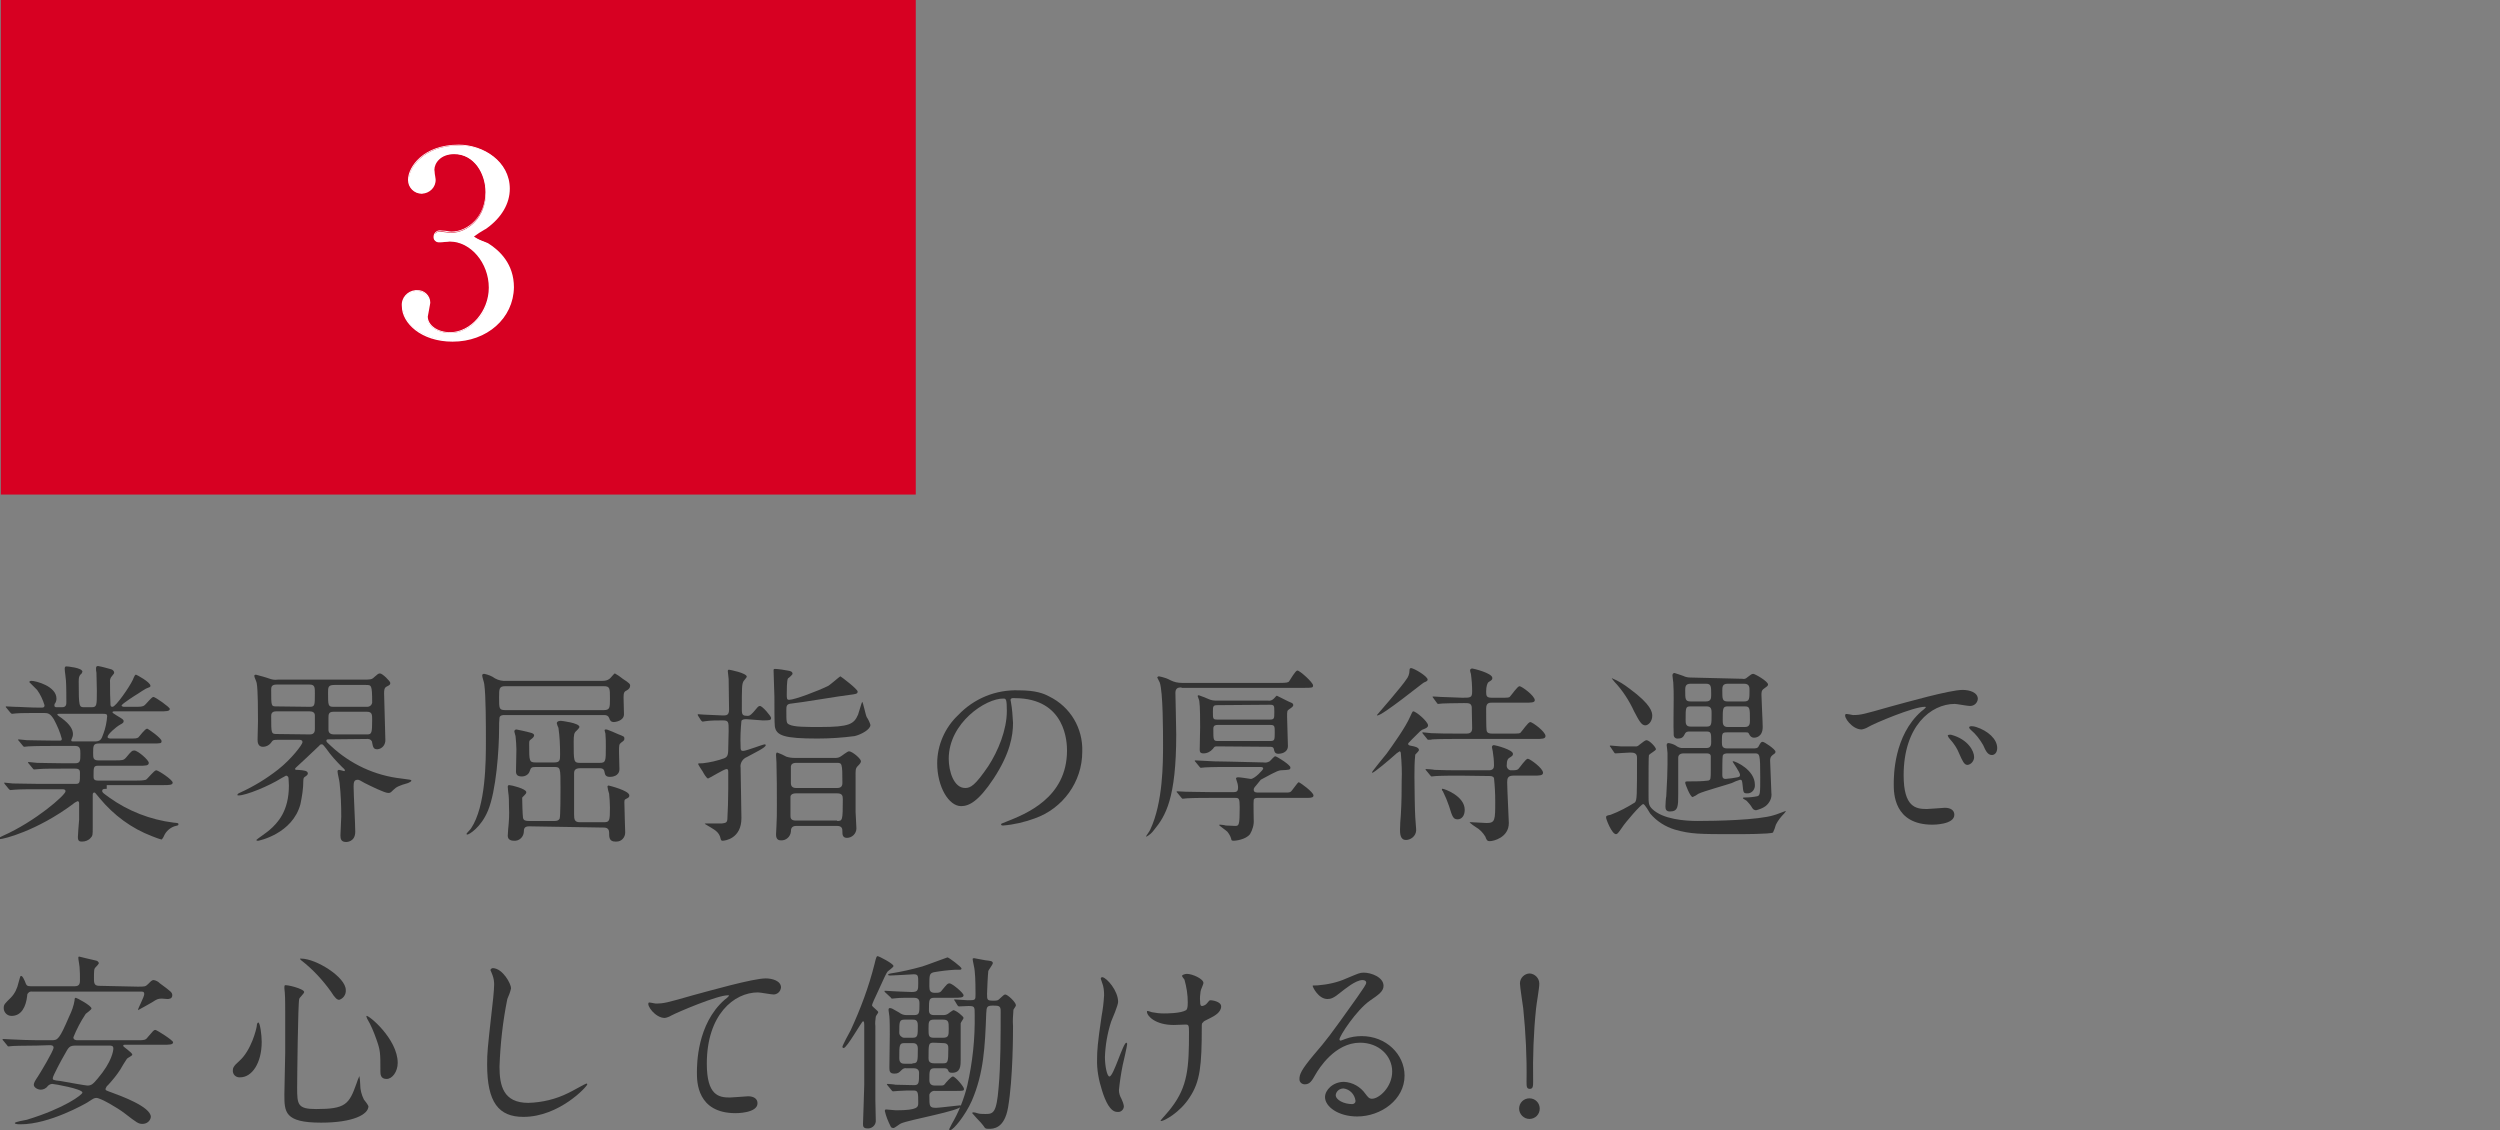 <?xml version="1.0" encoding="utf-8"?>
<!-- Generator: Adobe Illustrator 21.1.0, SVG Export Plug-In . SVG Version: 6.00 Build 0)  -->
<svg version="1.1" id="レイヤー_1" xmlns="http://www.w3.org/2000/svg" xmlns:xlink="http://www.w3.org/1999/xlink" x="0px"
	 y="0px" viewBox="0 0 606.6 274.3" width="606.6" height="274.3" preserveAspectRatio="none" style="enable-background:new 0 0 606.6 274.3;" xml:space="preserve">
<rect x="0" y="0" width="606.6" height="274.3" fill="#808080" stroke="none"/>
<style type="text/css">
	.st0{fill:#333333;}
	.st1{fill:#D70022;}
	.st2{fill:#FFFFFF;}
</style>
<title>アセット 5</title>
<g id="レイヤー_2">
	<g id="teisei">
		<path class="st0" d="M25.9,191.4c-0.6,0-1.1,0-1.1,0.5c0,0.4,0.2,0.5,1.7,1.6c4.6,3.3,10,5.4,15.6,6.1c1.1,0.1,1.2,0.1,1.2,0.4
			s-0.2,0.3-1,0.5c-1.1,0.4-2,1.2-2.5,2.3c-0.1,0.3-0.5,0.9-0.6,0.9c-0.8-0.2-1.5-0.5-2.3-0.8c-5-1.9-9.3-5.1-12.7-9.2
			c-1.1-1.3-1.1-1.4-1.3-1.4c-0.4,0-0.4,0.4-0.4,0.6c0,0.2,0,1.6,0,1.8c0,0.9,0,5.1,0,6.1c0,1.7,0,2-0.5,2.5
			c-0.5,0.6-1.3,0.9-2.1,0.9c-0.6,0-1-0.1-1-1.1c0-0.1,0.2-3.5,0.3-4.2c0-1.2,0-2.7,0-3.9c0-0.2,0-0.6-0.4-0.6
			c-0.4,0.2-0.8,0.4-1.1,0.7c-8.9,6.6-16.9,8.5-17.7,8.5c-0.1,0-0.3,0-0.3-0.2c0-0.1,0.9-0.6,1-0.6c7.9-3.5,15.2-9.9,15.2-10.8
			c0-0.5-0.5-0.5-0.8-0.5H9.3c-1.5,0-4.4,0-5.6,0.1c-0.1,0-1.1,0.1-1.2,0.1c-0.1,0-0.2-0.1-0.4-0.3l-0.9-1.1C1,190,1,190,1,190
			c0-0.1,0.1-0.1,0.1-0.1c0.3,0,1.7,0.2,2,0.2c1.3,0,4.4,0.1,6.3,0.1h9c1,0,1-0.4,1-2.6c0-0.5,0-1.1-1.1-1.1H15
			c-1.7,0-4.5,0-5.5,0.1c-0.1,0-1.1,0.1-1.2,0.1c-0.2,0-0.2-0.1-0.4-0.3l-0.9-1.1c-0.2-0.2-0.2-0.2-0.2-0.3c0-0.1,0.1-0.1,0.2-0.1
			c0.3,0,1.7,0.2,2,0.2c1.3,0,4.2,0.1,6.3,0.1h2.9c1.3,0,1.3-0.6,1.3-2.3c0-1,0-1.9-1.2-1.9h-5.6c-1.1,0-4.2,0-5.8,0.1
			c-0.1,0-0.8,0.1-1,0.1s-0.2-0.1-0.4-0.3l-0.9-1.1c-0.2-0.2-0.2-0.2-0.2-0.3c0-0.1,0.1-0.1,0.1-0.1c0.3,0,1.7,0.2,2,0.2
			c1.3,0,3.7,0.1,6.3,0.1h1.7c0.2,0,0.5,0,0.5-0.4c-0.4-1.6-1.1-3.2-1.9-4.7c-0.9-1.5-1.5-1.6-2.4-1.6H9.7c-1.8,0-4.9,0-5.8,0.1
			c-0.2,0-0.8,0.1-1,0.1c-0.1,0-0.2-0.1-0.4-0.3l-0.9-1.1c-0.2-0.2-0.2-0.2-0.2-0.3s0.1-0.1,0.1-0.1c0.3,0,1.7,0.1,2,0.1
			c1.3,0,3.7,0.2,6.3,0.2c0.7,0,1,0,1-0.6c-0.4-1.3-1-2.6-1.8-3.7c-0.3-0.3-1.9-1.9-1.9-1.9c0-0.1,0.2-0.3,0.5-0.3
			c1.1,0,6.1,1.3,6.1,4.3c0,0.4-0.1,0.8-0.3,1.1c-0.2,0.2-0.2,0.4-0.2,0.6c0,0.4,0.4,0.4,0.5,0.4h1.4c1,0,1-0.8,1-1.2
			c0-0.8,0-4.1-0.1-5.3c0-0.4-0.3-2.3-0.3-2.8c0-0.6,0.2-0.6,0.5-0.6c0.1,0,3.8,0.3,3.8,1.3c-0.1,0.3-0.2,0.5-0.5,0.7
			c-0.3,0.4-0.4,0.7-0.4,1.7c0,6.2,0.1,6.2,1.4,6.2h1.7c1.3,0,1.3-0.4,1.3-4c0-1.2-0.1-3.5-0.1-4.4c-0.1-0.3-0.1-0.7-0.1-1
			c0-0.4,0.1-0.6,0.5-0.6c1.1,0.2,2.1,0.5,3.2,0.8c0.3,0.1,0.7,0.4,0.7,0.8c0,0.2-0.1,0.3-0.5,0.8c-0.4,0.4-0.6,1-0.5,1.6
			c0,2.6,0,2.9,0.1,5.2c0,0.3,0,0.7,0.5,0.7c0.8,0,4.1-4.8,4.9-6.5c0.5-1.2,0.6-1.3,0.8-1.3c0.1,0,3.5,1.8,3.5,2.7
			c0,0.3-0.1,0.3-1.1,0.7c-0.7,0.4-1.3,0.8-1.9,1.2c-0.5,0.3-4,2.5-4,2.9c0,0.2,0.4,0.3,0.6,0.3h2.3c1.7,0,2.2,0,2.7-0.4
			c0.3-0.2,1.7-2,2.1-2c0.5,0,4,2.5,4,2.9c0,0.6-0.9,0.6-2.5,0.6H27.8c-0.2,0-0.5,0-0.5,0.2c0,0.2,0.1,0.2,1,0.8
			c1.5,0.9,1.7,1,1.7,1.4c0,0.3-0.2,0.5-0.8,0.8c-1.1,0.6-3.1,2.4-3.1,3c0,0.4,0.6,0.4,0.9,0.4h4.1c1.9,0,2.1,0,2.5-0.3
			c0.3-0.3,1.6-2.1,2.1-2.1c0.2,0,3.5,2.3,3.5,3c0,0.6-0.2,0.6-2.3,0.6H24c-1.4,0-1.4,0.6-1.4,2.3c0,1.2,0,1.8,1.3,1.8h3.8
			c2,0,2.3,0,2.9-0.7c1.3-1.6,1.5-1.7,2-1.7c0.8,0,3.5,2.3,3.5,3s-0.8,0.7-2.3,0.7H23.8c-1.1,0-1.1,0.4-1.1,2.5c0,0.6,0,1.1,1.1,1.1
			h9.3c0.8,0,1.5,0,2.3-0.2c0.4-0.2,2-2.3,2.5-2.3c0.5,0,4,2.3,4,3c0,0.6-0.9,0.6-2.4,0.6H25.9z M14.3,173.2c-0.1,0-0.4,0-0.4,0.2
			c0,0.1,0.8,0.7,1,0.8c2.2,1.6,2.8,2.9,2.8,3.9c0,0.4-0.1,0.8-0.3,1.2c-0.1,0.1-0.1,0.2-0.1,0.4c0,0.2,0.3,0.2,0.5,0.2H23
			c1.3,0,1.6-0.4,2.1-1.9c0.5-1.3,0.8-2.8,0.9-4.2c0-0.5-0.2-0.6-1-0.6L14.3,173.2z"/>
		<path class="st0" d="M79.7,179.4c-0.4,0-0.5,0.1-0.5,0.3c0,0.3,0.1,0.4,1.1,1.3c4.7,4.4,10.7,7.2,17.1,7.9
			c2.3,0.3,2.4,0.3,2.4,0.5c0,0.3-0.5,0.4-0.8,0.6c-2.1,0.6-2.8,0.9-3.6,1.7c-0.6,0.6-0.7,0.7-1.2,0.7c-0.9,0-4.3-1.7-5.7-2.4
			c-1.2-0.7-1.4-0.8-1.7-0.8c-0.9,0-1,0.6-1,1.7c0,1.6,0.4,9.2,0.4,10.9c0,2.5-2.1,2.5-2.2,2.5c-1.2,0-1.4-0.7-1.4-1.6
			c0-0.6,0.2-3.9,0.2-4.6c0-2.7-0.1-5.4-0.4-8.1c0-0.4-0.5-2.3-0.5-2.8c0-0.3,0.1-0.4,0.4-0.4c0.2,0,1.1,0.3,1.2,0.3
			s0.2-0.1,0.2-0.2c0-0.2-0.5-0.6-0.7-0.8c-1.4-1.4-2.7-2.8-3.8-4.4c-0.5-0.6-0.8-1.1-1.1-1.1c-0.3,0-0.5,0.1-0.6,0.3
			c-1.7,1.6-4.2,4-5,4.7c-0.2,0.2-0.9,0.8-0.9,0.9c0,0.3,0.1,0.3,0.7,0.3c1.5,0.1,2.4,0.2,2.4,0.9c0,0.1-0.1,0.4-0.6,0.7
			c-0.3,0.2-0.5,0.3-0.5,1c0,1.9-0.3,3.8-0.7,5.7c-1.9,7.2-10.1,8.9-10.3,8.9c-0.1,0-0.4,0-0.4-0.2c0-0.1,2.8-2,3.3-2.5
			c1.8-1.6,4.6-4.4,4.6-10.7c0-0.6-0.1-1.6-0.1-1.9c-0.1-0.3-0.3-0.5-0.6-0.5c-0.4,0.2-0.7,0.4-1.1,0.6c-3,1.9-8.6,4.2-10.4,4.2
			c-0.1,0-0.3,0-0.3-0.1c0-0.2,0.2-0.4,0.7-0.6c3.3-1.5,6.4-3.4,9.2-5.6c3.3-2.6,5.9-6.1,5.9-6.6c0-0.6-0.6-0.6-0.8-0.6h-5.2
			c-1.2,0-1.2,0.1-1.7,0.8c-0.5,0.6-1.2,0.9-1.9,0.9c-1.3,0-1.3-1.3-1.3-1.8c0-0.6,0.1-3.7,0.1-4.4c0-2.1,0-7.6-0.3-9.2
			c0-0.3-0.6-1.5-0.6-1.8c0-0.2,0.2-0.3,0.4-0.3c1.1,0.3,2.3,0.6,3.4,1c0.6,0.2,1.2,0.3,1.9,0.2H88c1.9,0,2.2,0,2.8-0.6
			c0.8-0.7,1-0.9,1.4-0.9c0.6,0,2.5,1.9,2.5,2.3s-0.1,0.5-0.9,0.9c-0.6,0.3-0.6,1-0.6,1.7c0,1.6,0.3,9.3,0.3,11.1
			c0.1,1.2-0.7,2.3-1.9,2.4c0,0-0.1,0-0.1,0c-0.9,0-1-0.6-1.2-1.6c0-0.5-0.5-0.9-1-0.9c0,0,0,0-0.1,0L79.7,179.4z M75.1,171.5
			c1.3,0,1.3-0.3,1.3-3.3c0-1.4,0-2.1-1.3-2.1h-8c-1.3,0-1.3,0.7-1.3,1.3c0,3.9,0,4,1.2,4L75.1,171.5z M75.2,178.2
			c1.2,0,1.2-0.9,1.2-1.4c0-0.4,0-3,0-3.2c0-0.7-0.5-1-1.3-1H67c-1.2,0-1.2,0.8-1.2,1.2c0,4.2,0,4.3,1.4,4.3L75.2,178.2z
			 M89.1,171.5c0.6,0,1.1-0.4,1.2-1c0-0.1,0-0.2,0-0.2c0-4.1-0.2-4.1-1.5-4.1h-7.7c-1.5,0-1.5,0.6-1.5,1.9c0,3,0,3.4,1.3,3.4H89.1z
			 M89.1,178.2c1.1,0,1.2-0.4,1.2-3.6c0-1.2,0-1.9-1.3-1.9h-8.1c-1.2,0-1.2,0.7-1.2,1.5v2.9c0,0.8,0.6,1.1,1.3,1.1L89.1,178.2z"/>
		<path class="st0" d="M122.5,173.5c-0.5,0-1.1,0-1.3,0.6c-0.1,0.9-0.1,1.7-0.1,2.6c0,5.2-0.7,15.2-2.7,20c-1.7,4.1-4.6,5.8-5,5.8
			c-0.1,0-0.2,0-0.2-0.2c0-0.1,1-1.1,1.1-1.3c3.6-5.4,3.6-16.3,3.6-21.4c0-3.2,0-11-0.4-13.6c0-0.3-0.5-1.7-0.5-2.1
			c0-0.2,0.1-0.4,0.5-0.4c0.9,0.2,1.8,0.5,2.6,1.1c0.9,0.5,1.9,0.7,2.9,0.6h23.2c0.6,0,1.2-0.1,1.7-0.5c0.2-0.1,1.1-1.3,1.3-1.3
			c0.7,0.4,1.3,0.8,1.9,1.3c1.7,1.1,1.8,1.3,1.8,1.7c0,0.5-0.4,0.9-0.8,1.1c-0.6,0.3-0.8,0.5-0.8,1.7c0,0.5,0.1,4,0.1,4.1
			c0,1.7-2.3,1.9-2.4,1.9c-0.8,0-1-0.4-1.2-1c-0.2-0.5-0.6-0.7-1.2-0.7L122.5,173.5z M146.5,172.3c1.5,0,1.5-0.6,1.5-2.8
			c0-2.5,0-3-1.5-3h-23.9c-1.5,0-1.5,0.6-1.5,2.8c0,2.6,0,3,1.5,3H146.5z M128.4,200.5c-1.2,0-1.3,0.6-1.3,1.4
			c-0.1,1.2-1.1,2.2-2.4,2.1c0,0,0,0,0,0c-0.6,0-1.5-0.2-1.5-1.2c0-0.2,0.1-1.3,0.1-1.6c0.2-1.8,0.3-3.6,0.2-5.5
			c0-1.2,0-2.4-0.2-3.6c0-0.2-0.1-1-0.1-1.2c0-0.2,0.1-0.4,0.3-0.4c0,0,0.1,0,0.1,0c0.5,0,4.1,0.9,4.1,1.7c0,0.3-0.2,0.5-0.4,0.7
			c-0.5,0.5-0.6,0.6-0.6,0.7c0,0.7,0.1,4.3,0.2,4.8c0.1,0.7,0.7,0.8,1.4,0.8h6.3c1,0,1.1-0.5,1.2-0.6c0.2-0.6,0.2-6.3,0.2-7.4
			c0-5,0-5.1-1.6-5.1H130c-1.1,0-1.2,0.2-1.5,1.1c-0.3,0.8-1.1,1.2-1.9,1.2c-1.1,0-1.4-0.5-1.4-1.2s0.1-4.5,0.1-5.3
			c0-1.1-0.1-2.1-0.2-3.2c0-0.2-0.3-1-0.3-1.2c0-0.3,0.2-0.5,0.5-0.5c0,0,0,0,0,0c0.1,0,2.5,0.5,3.5,0.8c0.4,0.1,0.8,0.3,0.8,0.6
			s-0.2,0.6-0.9,1.1c-0.3,0.2-0.3,0.5-0.3,1.1c0,4.1,0,4.4,1.6,4.4h4.5c1.4,0,1.4-0.6,1.4-2c0-2.2-0.1-4.3-0.4-6.4
			c-0.2-0.4-0.3-0.7-0.4-1.1c0-0.6,0.9-0.6,1-0.6s4.5,0.5,4.5,1.5c0,0.2-0.6,0.8-0.7,0.9c-0.6,0.5-0.7,0.9-0.7,2.8c0,4.6,0,5,1.5,5
			h4.8c1.5,0,1.5-0.4,1.5-3.9c0-1.1,0-2.2-0.1-3.2c0-0.1-0.2-0.6-0.2-0.8c0-0.2,0.2-0.2,0.3-0.2c0.2,0,0.3,0,0.5,0.1
			c0.1,0,2,0.8,2.4,1c1.5,0.6,1.6,0.6,1.6,1.1c0,0.4-0.1,0.5-0.8,1c-0.5,0.4-0.5,0.6-0.5,2.3c0,0.6,0.1,3.4,0.1,4.1
			c0,1.8-1.9,1.9-2.3,1.9c-1.1,0-1.2-0.6-1.3-1.1c-0.1-0.6-0.3-1-1.2-1h-4.7c-1.1,0-1.5,0.4-1.5,1.2v10c0,1.2,0.1,1.9,1.4,1.9h5.8
			c1.4,0,1.5-0.3,1.5-3.5c0-1.2-0.1-2.3-0.2-3.4c-0.2-0.6-0.3-1.1-0.4-1.7c0-0.2,0.1-0.3,0.3-0.3c0,0,5,1.2,5,2.4
			c0,0.4-0.1,0.5-0.9,0.9c-0.3,0.1-0.3,0.5-0.3,0.7c0,1.1,0.2,7.2,0.2,7.4c0,1.2-0.9,2.2-2.1,2.2c-0.1,0-0.2,0-0.3,0
			c-1.5,0-1.5-1.1-1.5-2.2c0-1.2-1-1.2-1.3-1.2L128.4,200.5z"/>
		<path class="st0" d="M181.1,174.5c-0.7,0-1,0.1-1.2,0.4c-0.2,2.1-0.3,4.2-0.2,6.3c0,0.6,0,1,0.6,1c0.8,0,4.8-1.6,5.3-1.6
			c0.1,0,0.2,0.1,0.2,0.2c0,0.6-2.6,1.8-4.6,2.9c-1,0.4-1.7,1.5-1.5,2.6c0,1.1,0.2,10.7,0.2,12.2c0,5-4,5.5-4.6,5.5
			c-0.3,0-0.4-0.2-0.5-0.7c-0.3-1.2-1.1-1.8-2.3-2.5c-0.5-0.3-1-0.6-1.5-0.9c0-0.1,0.4-0.1,0.4-0.1c1.2,0,3.5,0,3.8,0
			c1-0.1,1.3-0.3,1.3-1.3c0.1-2.2,0.2-4.1,0.2-6.9c0-0.7,0-3.8,0-4.3c0-0.5-0.1-0.7-0.4-0.7c-0.6,0-4.3,2.3-4.5,2.3
			c-0.3,0-1-1.1-1.3-1.7c-0.1-0.1-1.1-1.7-1.1-1.8c0-0.2,0.1-0.2,1.1-0.2c1.8-0.2,3.5-0.6,5.2-1.2c0.7-0.3,1-0.6,1-2.3
			c0-0.7,0.1-3.7,0.1-4.4c0-2.2,0-2.5-1.5-2.5c-1.4,0-2.8,0-4.2,0.2c-0.1,0-0.5,0.1-0.6,0.1c-0.1,0-0.2-0.1-0.4-0.3l-0.7-1.1
			c-0.1-0.2-0.1-0.2-0.1-0.3c0-0.1,0-0.1,0.1-0.1c0.2,0,1.2,0.1,1.4,0.1c0.4,0,4.1,0.2,4.6,0.2c0.8,0,1.5,0,1.5-1.4
			c0-0.3-0.1-7.2-0.1-7.4c0-0.3-0.2-1.7-0.2-1.9c0-0.2,0-0.4,0.3-0.4c0.1,0,4.3,0.8,4.3,1.7c0,0.2-0.7,0.9-0.8,1.1
			c-0.4,0.8-0.4,1.4-0.4,7c0,1.2,0.3,1.4,1.4,1.4c0.3,0,0.6,0,1.4-0.9c1.1-1.3,1.2-1.5,1.6-1.5c0.6,0,2.7,2.5,2.7,2.9
			c0,0.6-0.4,0.6-2.1,0.6L181.1,174.5z M208.1,167.8c0,0.6-0.5,0.6-1.9,0.8c-2,0.2-11.9,1.9-14.1,2.1c-1.3,0.1-1.3,0.6-1.3,1.7
			c0,2.8,0,3.1,0.7,3.4c1.1,0.6,4,0.6,7.5,0.6c7.1,0,8.2-0.7,9.2-3c0.2-0.5,0.9-3.1,1-3.1c0.2,0,0.8,3.1,1.1,3.7
			c0.4,0.6,0.7,1.2,0.9,1.9c0,1.1-2.2,2.3-3.8,2.7c-3,0.4-6,0.6-9.1,0.6c-8,0-10-0.7-10.3-3c-0.1-0.7-0.1-4.7-0.1-7.1
			c0-0.9-0.2-5.4-0.2-6.4c0-0.3,0-0.4,0.4-0.4c0.6,0,2.6,0.3,3,0.4c0.6,0.1,1.2,0.2,1.2,0.8c0,0.2-0.9,1-1.1,1.1
			c-0.3,0.4-0.3,3.1-0.3,3.8c0,1.1,0,1.4,0.6,1.4c1.3,0,7.1-2.2,9.5-3.4c0.5-0.3,2.8-2.3,2.9-2.3C204,164.1,208.1,167.2,208.1,167.8
			L208.1,167.8z M193.2,200.4c-1.2,0-1.3,0.8-1.3,1.4c-0.1,1.2-1.2,2.2-2.4,2.1c0,0,0,0-0.1,0c-1.1,0-1.1-1.1-1.1-1.5
			c0-0.3,0.1-1.7,0.1-2c0.1-1.7,0.1-3,0.1-5c0-3.4,0-7-0.1-10.4c0-0.3-0.1-1.4-0.1-1.7c0-0.3,0-0.7,0.3-0.7c0.8,0.3,1.5,0.6,2.2,1
			c0.6,0.2,1.3,0.3,2,0.3h10c0.4,0,0.8-0.1,1.1-0.3c0.4-0.2,1.7-1.3,2.1-1.3c0.8,0,2.9,1.8,2.9,2.4c0,0.3-0.2,0.6-0.7,1.1
			c-0.7,0.7-0.6,1-0.6,3.1c0,5.3,0,7,0,8.1c0,0.4,0.2,3.9,0.2,4c0,1.3-1.1,2.3-2.3,2.3c-1.1,0-1.1-0.9-1.1-1.5c0-0.6,0-1.4-1.3-1.4
			L193.2,200.4z M203.1,191.2c0.8,0,1.3-0.3,1.3-1.2c0-4.9-0.1-4.9-1.4-4.9h-9.9c-0.7,0-1.1,0.3-1.2,0.8c0,0.1,0,3.8,0,4.1
			c0,0.7,0.3,1.2,1.3,1.2H203.1z M203.1,199.2c1.3,0,1.4,0,1.4-5.3c0-0.9-0.2-1.4-1.4-1.4h-10c-1.2,0-1.3,0.7-1.3,0.8v4.5
			c0,0.6,0,1.3,1.3,1.3H203.1z"/>
		<path class="st0" d="M245.2,169.9c0,0.1,0.1,0.3,0.1,0.5c0.3,1.6,0.4,3.3,0.5,5c0,3.1-0.7,7.4-4.7,13.5c-3.7,5.6-6,6.7-7.9,6.7
			c-3,0-5.8-4.7-5.8-10.4c0-4.4,1.9-8.7,5.1-11.7c3.8-4,9.1-6.2,14.7-6c4.2,0,6.1,0.8,7.4,1.5c5.1,2.5,8.2,7.7,8,13.4
			c0,7.3-4.7,13.8-11.6,16.2c-2.5,0.9-5,1.5-7.6,1.7c-0.2,0-0.5,0-0.5-0.3c0-0.1,0.1-0.2,1.2-0.6c4.8-1.9,14.8-5.8,14.8-17.3
			c0-1.8-0.2-12.7-12.7-12.7C245.2,169.3,245.2,169.7,245.2,169.9z M230.2,184.1c0,3,1.2,7.1,4,7.1c1.3,0,2.4-0.6,5.6-5.3
			c2.4-3.7,4.5-8.8,4.5-13.4c0-2.8-0.2-3-0.8-3C239.2,169.4,230.2,175.4,230.2,184.1z"/>
		<path class="st0" d="M286.7,166.8c-0.6,0-1.5,0-1.5,1.3c0,0.4,0.2,8.5,0.2,10.1c0,15.6-2.6,19.8-5.4,23.2
			c-0.5,0.7-1.1,1.2-1.8,1.6c-0.1,0-0.1-0.1-0.1-0.1c0-0.1,0.9-1.3,1-1.6c3.1-6.6,3.1-16.2,3.1-20.6c0-3.1,0-12.8-0.8-15.1
			c-0.2-0.4-0.4-0.8-0.6-1.2c0-0.1,0.2-0.3,0.4-0.3c1,0.2,2,0.5,2.9,1c0.8,0.4,1.7,0.6,2.7,0.6h23.7c1.7,0,2.1-0.1,2.3-0.4
			c0.3-0.4,1.5-2.6,2-2.6c0.6,0,3.8,2.9,3.8,3.6c0,0.6-0.2,0.6-2.4,0.6H286.7z M306.6,185c0.5,0.1,1,0,1.5-0.3
			c0.2-0.2,1.1-1.2,1.3-1.2c0.4,0,3.7,2.1,3.7,2.7c0,0.6-0.2,0.6-2.3,0.7c-0.9,0-3.5,1.6-4.9,2.3c-0.1,0.1-0.6,0.8-0.8,1
			c-0.6,0.7-0.9,1-0.9,1.4c0,0.7,0.6,0.7,1.1,0.7h6.9c0.4,0,0.8,0,1.1-0.3c0.3-0.3,1.6-2.2,1.8-2.2c0.3,0,3.6,2.4,3.6,3.2
			c0,0.4-0.3,0.6-1.4,0.6h-12.1c-0.3,0-0.9,0-1,0.5c-0.1,0.5,0,4,0,4.8c0.1,1.2-0.3,2.5-0.9,3.5c-1.1,1.4-3.7,1.6-3.9,1.6
			c-0.6,0-0.6-0.1-0.7-0.6c-0.2-0.6-0.5-1.1-0.9-1.6c-0.3-0.3-2-1.5-2-1.6c0-0.1,0.1-0.1,0.3-0.1c0.1,0,1.1,0.1,1.3,0.2
			c0.5,0,1.8,0.1,2.3,0.1c0.9,0,1.1-0.1,1.1-4.5c0-2.2-0.2-2.3-1.1-2.3h-5.9c-1.1,0-4.2,0-5.8,0.1c-0.1,0-0.8,0.1-1,0.1
			c-0.2,0-0.2-0.1-0.4-0.3l-0.9-1.1c-0.2-0.2-0.2-0.2-0.2-0.3c0-0.1,0.1-0.1,0.1-0.1c0.3,0,1.7,0.1,2,0.1c1.3,0,3.7,0.1,6.3,0.1h5.5
			c0.7,0,1-0.3,1-1c0-0.3,0-0.6-0.1-1c-0.1-0.4-0.3-0.9-0.4-1.3c0-0.2,0.2-0.3,0.6-0.3c0.5,0,2.9,0.4,3,0.4c0.9,0,3-2.2,3-2.5
			c0-0.4-0.4-0.4-0.8-0.4h-7.5c-1.1,0-4.2,0-5.8,0.1c-0.1,0-0.8,0.1-1,0.1s-0.2-0.1-0.4-0.3l-0.9-1.1c-0.2-0.2-0.2-0.2-0.2-0.3
			s0.1-0.1,0.1-0.1c0.3,0,1.7,0.1,2,0.1c1.3,0.1,3.7,0.2,6.3,0.2L306.6,185z M295.4,181.1c-0.6,0-0.7,0-1.1,0.6
			c-0.6,0.7-1.4,1.1-2.3,1.1c-0.8,0-0.9-0.4-0.9-0.9c0-0.9,0.1-4.7,0.1-5.5c0-1.5,0-5-0.2-6.3c0-0.2-0.4-1.1-0.4-1.2
			c0-0.2,0.2-0.2,0.3-0.2c0.1,0,2.1,0.8,2.3,0.9c0.6,0.3,1.3,0.4,2,0.4h12.5c0.5,0.1,1-0.1,1.4-0.5c0.1-0.1,0.6-0.7,0.7-0.7
			s2.9,1.5,3.5,1.7c0.3,0.1,0.5,0.3,0.5,0.6c0,0.3-0.4,0.6-1,1c-0.5,0.3-0.5,0.5-0.5,1.8c0,1.1,0.2,6.1,0.2,7.1
			c0,1.7-1.8,1.9-2.3,1.9c-0.9,0-1-0.6-1.1-1.1c-0.1-0.6-0.6-0.6-1-0.6L295.4,181.1z M295.4,171.1c-1.1,0-1.1,0.3-1.1,1.7
			c0,1.6,0,1.8,1.1,1.8h12.7c1.1,0,1.1-0.3,1.1-1.8c0-1.6,0-1.8-1.1-1.8L295.4,171.1z M308.2,179.8c1.1,0,1.1-0.3,1.1-2.1
			c0-1.5,0-1.8-1.1-1.8h-12.7c-0.4,0-1.1,0-1.1,0.9c0,2.8,0,3,1.1,3H308.2z"/>
		<path class="st0" d="M342.6,181c0.5,0.1,1.7,0.3,1.7,1c0,0.2-0.7,0.9-0.9,1.1c-0.2,1.8-0.2,3.6-0.2,5.4c0,2,0.1,8.6,0.2,9.8
			c0,0.4,0.2,2.3,0.2,2.7c0.2,1.4-0.8,2.6-2.2,2.8c-0.1,0-0.2,0-0.3,0c-1.4,0-1.4-1.7-1.4-2.5c0-0.6,0.1-2.9,0.2-3.6
			c0.2-3.3,0.2-6.1,0.2-8.1c0.1-2.3,0-4.5-0.2-6.8c0-0.2-0.1-0.5-0.3-0.5c-0.5,0.3-0.9,0.6-1.3,1c-1.1,1-4.9,4.2-5.3,4.2
			c0,0-0.1,0-0.1-0.1c0-0.2,3.2-4.1,3.6-4.6c1.5-2.1,4.6-6.4,5.7-9c0.3-0.6,0.5-1.2,0.7-1.2c0.7,0,3.6,2.5,3.6,3.4
			c0,0.5-0.5,0.7-1,0.9c-0.7,0.2-0.9,0.5-2.9,2.5c-0.9,0.9-1,1-0.9,1.2C341.7,180.8,342,180.9,342.6,181z M346.4,164.9
			c0,0.1,0,0.4-0.9,0.7c-0.3,0.1-10,8-11.3,8c0,0-0.1,0-0.1-0.1c0.2-0.2,6.4-7.4,7.1-8.6c0.5-0.6,0.8-1.4,0.8-2.2
			c0-0.4,0.1-0.6,0.4-0.6C343.2,162.2,346.4,164.1,346.4,164.9L346.4,164.9z M347.8,169.4c-0.1-0.2-0.2-0.2-0.2-0.3
			c0-0.1,0-0.1,0.2-0.1c0.5,0,1.4,0.1,1.7,0.1c0.8,0,4.7,0.2,5.3,0.2c2,0,2.4,0,2.4-1.5c0-1.4-0.1-2.9-0.3-4.3
			c-0.1-0.3-0.2-0.6-0.2-0.9c0-0.2,0.3-0.4,0.5-0.4c0.2,0,4.9,1.1,4.9,2.3c0,0.4-0.1,0.5-0.9,1c-0.3,0.2-0.6,1-0.6,2.3
			c0,1.1,0.1,1.5,1.4,1.5h2c1.9,0,2.2,0,2.4-0.3c0.4-0.4,1.8-2.5,2.3-2.5s3.7,2.3,3.7,3.4c0,0.6-0.9,0.6-2.4,0.6h-8
			c-0.6,0-1.4,0-1.4,1.4c0,0.6,0,4.9,0.1,5.3c0.1,0.7,0.7,0.8,1.3,0.8h4.6c1.9,0,2.2,0,2.4-0.3c0.4-0.4,1.8-2.5,2.3-2.5
			s3.7,2.3,3.7,3.4c0,0.7-0.9,0.7-2.4,0.7h-19.2c-1.1,0-4.2,0-5.8,0.1c-0.3,0.1-0.6,0.1-1,0.1c-0.2,0-0.3-0.1-0.4-0.3l-0.9-1.1
			c-0.1-0.2-0.2-0.2-0.2-0.3c0-0.1,0-0.1,0.2-0.1c0.3,0,1.7,0.2,2,0.2c2.1,0.1,4.1,0.1,6.3,0.1h2.3c1.2,0,1.3-0.8,1.3-1.3
			c0-0.6-0.1-5.1-0.1-5.2c-0.2-0.9-0.7-0.9-1.9-0.9c-2.9,0-4.6,0.1-5.2,0.1c-0.2,0-0.8,0.1-1,0.1c-0.2,0-0.3-0.1-0.4-0.3
			L347.8,169.4z M354.2,188.2c-1.1,0-4.2,0-5.8,0.1c-0.1,0-0.8,0.1-1,0.1s-0.2-0.1-0.4-0.3l-0.9-1.1c-0.2-0.2-0.2-0.2-0.2-0.3
			c0,0,0-0.1,0.1-0.1c0.3,0,1.7,0.1,2.1,0.2c2.1,0.1,4.1,0.1,6.3,0.1h6.9c0.9,0,1.2-0.5,1.2-1.1c0-1.2-0.1-2.3-0.3-3.5
			c0-0.1-0.2-0.9-0.2-1c0-0.4,0.3-0.5,0.5-0.5c0.3,0,4.6,1.1,4.6,2.1c0,0.4-0.1,0.5-0.9,1c-0.3,0.2-0.6,0.5-0.6,1.7
			c-0.1,0.6,0.3,1.2,0.9,1.3c0.1,0,0.2,0,0.3,0c0.7,0,1.3,0,1.6-0.3c0.4-0.4,1.8-2.5,2.3-2.5s3.7,2.3,3.7,3.4c0,0.7-0.9,0.7-2.4,0.7
			h-4.8c-1.3,0-1.5,0.6-1.5,1.6c0,1.6,0.4,9.2,0.4,9.9c0,3.5-3.7,4.4-4.6,4.4c-0.7,0-0.8-0.3-1.1-1.1c-0.6-1-1.4-1.8-2.3-2.3
			c-0.5-0.3-1-0.7-1.5-1.1c0-0.1,0.2-0.1,0.3-0.1c0.6,0,3.3,0.2,3.8,0.2c2.1,0,2.1-0.7,2.1-5.3c0-1.9-0.1-3.8-0.3-5.6
			c-0.2-0.5-0.8-0.5-1.1-0.5L354.2,188.2z M350.1,191.4c0.3,0,5.3,1.7,5.3,5.1c0,1.5-0.8,2.3-1.7,2.3c-1.1,0-1.3-0.6-2.1-3.2
			c-0.4-1.2-0.9-2.4-1.5-3.6c-0.2-0.2-0.3-0.4-0.2-0.6C349.9,191.4,350,191.4,350.1,191.4L350.1,191.4z"/>
		<path class="st0" d="M390.8,181.3c-0.1-0.1-0.2-0.2-0.2-0.3c0-0.1,0.1-0.1,0.2-0.1c0.3,0,2,0.2,2.4,0.2c0.8,0,1.5,0,3.5,0
			c0.4,0.1,0.8-0.1,1.1-0.4c0.9-0.7,1.4-1.1,1.7-1.1c0.7,0,2.3,1.7,2.3,2.2c0,0.3-1.5,1.1-1.7,1.4c-0.1,0.2-0.1,4-0.1,9.6
			c0,2.1,0,2.6,0.9,3.5c2.6,2.5,7.9,2.9,11,2.9c4.3,0,14.7-0.2,18.5-1.4c0.5-0.1,2.7-1,2.8-1c0,0,0.1,0,0.1,0c0,0.1,0,0.1-0.4,0.6
			c-0.8,0.8-1.5,1.7-2,2.7c-0.2,0.7-0.4,1.3-0.7,1.9c-0.5,0.4-7.8,0.4-9.1,0.4c-8.8,0-10.8,0-14.7-1.1c-2.3-0.7-4.4-2-6-3.9
			c-0.2-0.3-1.3-2.3-1.7-2.3c-0.5,0-4.4,4.5-5.2,5.8c-0.9,1.3-1.1,1.5-1.4,1.5c-1,0-2.4-3.6-2.4-4c0-0.4,0-0.5,1.1-0.7
			c2.1-0.8,4-1.8,5.9-3c0.5-0.6,0.5-1.6,0.5-10.9c0-1.1-0.8-1.2-1.7-1.2c-0.5,0-3.1,0.2-3.5,0.2c-0.2,0-0.3-0.1-0.4-0.3L390.8,181.3
			z M400.9,173.7c0,1.3-0.9,2.3-1.7,2.3c-0.9,0-1.5-1.1-2.7-3.4c-1.2-2.6-2.8-5.1-4.8-7.2c-0.2-0.2-0.4-0.6-0.6-0.7
			c0-0.1,0-0.1,0.1-0.1c0,0,0,0,0,0c1.5,0.6,2.9,1.5,4.2,2.5C400.7,171,400.9,172.8,400.9,173.7L400.9,173.7z M422.8,164.7
			c0.4,0.1,0.8,0,1.1-0.3c0.8-0.6,1.1-0.9,1.5-0.9c0.4,0,3.6,1.8,3.6,2.6c0,0.3-0.3,0.5-1,1c-0.6,0.4-0.6,0.9-0.6,1.5
			c0,1.1,0.3,6.5,0.3,7.8c0,2.5-1.8,2.6-2.1,2.6c-0.5,0-0.9-0.3-1.1-0.7c-0.3-0.6-0.3-0.6-1-0.6h-4.4c-1.3,0-1.3,0.2-1.3,2.4
			c0,0.9,0.1,1.5,1.3,1.5h6.3c0.4,0,1.1,0,1.3-0.5c0.5-0.9,0.6-1.1,1-1.1c0.4,0,3.1,1.8,3.1,2.4c0,0.3-0.1,0.4-0.7,0.8
			c-0.5,0.4-0.6,0.8-0.6,1.4c0,1.1,0.3,6.5,0.3,7.7c0.2,1.3-0.4,2.5-1.4,3.3c-0.7,0.5-1.5,0.8-2.3,1c-0.4,0-0.7-0.2-0.9-0.5
			c-0.4-0.7-0.9-1.3-1.4-1.8c-0.1-0.1-0.9-0.5-0.9-0.6c0-0.2,0.2-0.2,0.5-0.2c1,0,2-0.1,3-0.3c0.7-0.2,0.7-0.8,0.7-4.6
			c0-5.7-0.1-5.8-1.4-5.8h-6.5c-0.5,0-1.1,0.1-1.2,0.6c-0.1,0.3-0.1,3.9-0.1,4.6c0,0.4,0,1,0.8,1c1-0.1,2-0.2,2.9-0.4
			c0.3-0.1,0.6-0.1,0.6-0.6c0-0.6-1.8-3.1-1.8-3.2c0,0,0.1-0.1,0.1-0.1c0.6,0,5.3,2.1,5.3,5.7c0.1,1-0.6,2-1.6,2.1
			c-0.1,0-0.2,0-0.3,0c-0.9,0-0.9-0.2-1.1-2.2c-0.1-0.8-0.1-1.1-0.6-1.1c-0.7,0.2-1.4,0.5-2,0.8c-1.1,0.4-6.9,2-8.1,2.6
			c-0.4,0.3-0.9,0.6-1.4,0.8c-0.6,0-1.8-3.2-1.8-3.4c0-0.4,0.1-0.4,0.9-0.4c1.6,0,3.1,0,4.7-0.2c0.6-0.2,0.6-0.4,0.6-2.7
			c0-0.4,0-3.1,0-3.3c-0.1-0.6-0.8-0.6-1.1-0.6h-5.4c-1.1,0-1.4,0.5-1.4,1.1v8.8c0,2.9,0,4.2-2,4.2c-0.9,0-1.1-0.5-1.1-1.2
			c0-0.4,0.1-2.2,0.2-2.5c0.2-3.8,0.3-5.7,0.3-7.6c0-1.7,0-2.3,0-2.9c0-0.3-0.2-1.8-0.2-1.9c0-0.2,0.1-0.5,0.4-0.5c0,0,0.1,0,0.1,0
			c0.6,0.1,1.2,0.3,1.7,0.6c0.5,0.4,1.2,0.7,1.9,0.6h5.6c1.1,0,1.1-0.9,1.1-1.5c0-2.2,0-2.5-1.2-2.5h-3.9c-0.6,0-1,0-1.3,0.6
			s-0.6,1.1-1.6,1.1c-0.6,0.1-1.1-0.3-1.1-0.9c0-0.1,0-0.2,0-0.3c-0.1-1.2,0-7.1,0-8.4c0-1.3,0-2.6-0.1-4c0-0.2-0.2-1.4-0.2-1.7
			c0-0.3,0.1-0.5,0.4-0.6c0,0,0.1,0,0.1,0c0.1,0,1.8,0.6,2.1,0.7c0.6,0.3,1.2,0.4,1.8,0.4L422.8,164.7z M410.2,165.9
			c-1.3,0-1.3,0.8-1.3,1.7c0,2,0,2.6,1.3,2.6h3.7c1.3,0,1.3-0.8,1.3-1.7c0-2,0-2.6-1.3-2.6H410.2z M410.2,171.4
			c-1.2,0-1.2,0.3-1.2,3.2c0,0.9,0,1.7,1.2,1.7h3.9c1.2,0,1.2-0.5,1.2-3.1c0-1,0-1.8-1.2-1.8L410.2,171.4z M419.2,165.9
			c-1.3,0-1.3,0.8-1.3,1.7c0,2,0,2.6,1.3,2.6h4c1.3,0,1.3-0.6,1.3-2.7c0-0.7,0-1.6-1.3-1.6L419.2,165.9z M419.2,171.4
			c-1.2,0-1.2,0.5-1.2,3.3c0,0.8,0,1.7,1.2,1.7h4.2c1.2,0,1.2-0.9,1.2-1.6c0-2.9,0-3.4-1.2-3.4L419.2,171.4z"/>
		<path class="st0" d="M449.6,173.5c1.9,0,2.6-0.2,8.9-2c4.1-1.1,14.6-4.1,17.7-4.1c1.7,0,3.7,0.6,3.7,2.2c-0.1,1-0.9,1.7-1.9,1.7
			c-0.6,0-3.2-0.5-3.7-0.5c-5.8,0-12.4,5.4-12.4,17.3c0,7.7,2.9,8.2,5.6,8.2c0.7,0,4-0.3,4.4-0.3c1.4,0,2.3,0.6,2.3,1.7
			c0,2.4-5.1,2.4-5.3,2.4c-9.4,0-9.4-7.7-9.4-9.8c0-2,0-11.8,6.7-17.7c0.4-0.3,0.8-0.6,1.1-1c0-0.1-0.2-0.1-0.3-0.1
			c-2.7,0-12.2,4-13.7,4.9c-0.5,0.3-1,0.5-1.6,0.6c-2.3,0-4.5-3.1-3.9-3.7C448,173.1,449.4,173.5,449.6,173.5z M479,183.7
			c0,0.9-0.7,1.8-1.6,1.9c-0.8,0-1.2-0.9-2-2.7c-0.5-1.3-1.3-2.5-2.3-3.6c-0.2-0.2-0.4-0.5-0.5-0.8c0-0.2,0.5-0.3,0.9-0.2
			C477.5,179.4,479,182.2,479,183.7L479,183.7z M484.6,181.5c0,1.2-0.7,1.7-1.3,1.7c-1.1,0-1.6-1.3-2.1-2.4c-0.8-1.4-1.8-2.7-3-3.7
			c-0.2-0.2-0.4-0.4-0.4-0.6c0-0.3,0.5-0.3,0.6-0.3c0.4,0,0.8,0.1,1.1,0.2C482.3,177.3,484.6,179.3,484.6,181.5L484.6,181.5z"/>
		<path class="st0" d="M8.9,253.7c-4,0-5.3,0.1-5.8,0.1c-0.1,0-0.8,0.1-1,0.1c-0.2,0-0.3-0.1-0.4-0.3l-0.9-1.1
			c-0.2-0.2-0.2-0.2-0.2-0.3c0,0,0.1-0.1,0.2-0.1c0.3,0,1.7,0.1,2,0.1c2.3,0.1,4.1,0.2,6.3,0.2h3.5c1.4,0,1.8-0.2,4.2-5.8
			c0.6-1.2,1.1-2.6,1.3-3.9c0-0.3,0-0.6,0.3-0.6c0.2,0,3.8,1.9,3.8,2.6c0,0.3-1.2,1.1-1.4,1.3c-1.2,1.8-2.2,3.7-3,5.7
			c0,0.7,0.8,0.7,1,0.7H33c2.1,0,2.3,0,2.9-0.8c1.3-1.5,1.4-1.7,1.8-1.7c0.3,0,4.3,2.5,4.3,3c0,0.6-0.9,0.6-2.5,0.6h-9
			c-0.5,0-0.6,0-0.6,0.3c0,0.2,2.2,1.6,2.2,2.1c0,0.3-1.2,0.8-1.3,1c-0.3,0.4-1.4,2.2-1.6,2.6c-0.9,1.4-1.9,2.6-3,3.8
			c-0.3,0.2-0.5,0.6-0.6,0.9c0,0.4,0.2,0.4,1.8,1c1.6,0.6,9.2,3.3,9.2,5.8c-0.1,1-1,1.7-2,1.7c-1,0-1.3-0.2-4.4-2.6
			c-1.7-1.3-5.8-3.7-6.8-3.7c-0.5,0-0.7,0.1-2.2,1.1c-0.5,0.3-9.2,5.3-16.2,5.3c-0.4,0-1.4,0-1.4-0.3s2.4-0.7,2.9-0.8
			c9.2-2.8,13.5-6.1,13.5-6.6c0-0.9-6.9-2.1-7.3-2.1c-0.4,0-0.8,0.2-1.1,0.5c-0.4,0.6-1.1,0.9-1.7,0.9c-0.7,0-1.7-0.5-1.7-1.2
			c0-0.4,0.3-1,1-2c0.4-0.6,3.8-6.2,3.8-7c0-0.6-0.6-0.6-1-0.6L8.9,253.7z M33.4,239.4c1.7,0,1.9,0,2.5-0.6s0.9-1,1.4-1
			c0.6,0.1,1.1,0.4,1.5,0.8c2.7,2,3,2.2,3,2.9c0,0.9-0.9,0.9-1.2,0.9c-0.2,0-1.2-0.1-1.3-0.1c-0.9,0-1.2,0.1-2.4,0.9
			c-0.4,0.2-3.3,1.9-3.4,1.9l0-0.1c0-0.4,1.5-3.1,1.5-3.8s-0.5-0.6-1.1-0.6H7.8c-0.6-0.1-1.1,0.3-1.2,0.8c0,0.1,0,0.1,0,0.2
			c-0.3,2.7-1.4,4.9-3.8,4.9c-1.1,0-1.9-0.9-1.9-1.9c0-0.9,0.3-1.1,1.7-2.5c1-1,1.6-2.3,1.9-3.7c0.4-1.4,0.4-1.6,0.6-1.6
			c0.4,0,0.7,0.8,0.9,1.2c0.4,1.1,0.5,1.3,1.4,1.3h10.8c1.2,0,1.2-0.9,1.2-1.5c0-1.1,0-2.2-0.1-3.2c0-0.3-0.3-1.8-0.3-2.2
			c0-0.2,0.1-0.3,0.2-0.3c0,0,2.8,0.7,4.2,1c0.3,0.1,0.5,0.3,0.6,0.6c-0.2,0.4-0.5,0.7-0.8,1c-0.4,0.4-0.4,0.7-0.4,3
			c0,1.1,0.3,1.5,1.3,1.5L33.4,239.4z M18.5,253.7c-1.7,0-1.8,0.3-2.9,2.3c-0.6,1-2.8,5.1-2.8,5.6c0,0.4,0,0.5,1.9,0.7
			c1.1,0.2,6.1,1.1,6.5,1.1c1,0,1.4-0.4,2.5-1.7c3.5-4.1,3.8-6.8,3.8-7.3c0-0.7-0.5-0.7-1.1-0.7L18.5,253.7z"/>
		<path class="st0" d="M63.5,252.8c0,5.2-2.4,8.6-5.2,8.6c-0.9,0.1-1.7-0.5-1.8-1.4c0-0.1,0-0.2,0-0.3c0-0.5,0.1-1,1.6-2.3
			c2.9-2.6,4.1-7.7,4.2-8.4c0-0.6,0.2-0.9,0.4-0.9C63.1,248.2,63.5,251.1,63.5,252.8z M73.8,240.7c0,0.4-1.2,1.4-1.2,1.7
			c-0.3,1.1-0.5,19.6-0.5,21.5c0,4.1,0.1,5.2,4.6,5.2c7.1,0,8-1.1,9.8-6.2c0.2-0.6,0.4-1.2,0.7-1.8c0.1,0.6,0.2,1.3,0.2,2
			c0,1.3,0.3,2.5,0.9,3.7c0.4,0.5,0.8,1,1.1,1.6c0,2-3.7,4-11.5,4c-8.9,0-8.9-2.6-8.9-6.9c0-1.6,0.2-8.6,0.2-10c0-1.2,0-6.7,0-10
			c0-1.1,0-3.6-0.1-4.7c0-0.2-0.1-0.7-0.1-1.1c0-0.1,0-0.6,0.1-0.6C69.3,238.8,73.8,239.9,73.8,240.7z M73.1,232.6
			c3.6,0,10.8,4.5,10.8,7.6c0.1,1.1-0.6,2.1-1.6,2.4c-0.5,0-1-0.4-2-2c-2-2.8-4.4-5.4-7.1-7.5c-0.3-0.2-0.4-0.4-0.4-0.5
			C72.8,232.6,73,232.6,73.1,232.6L73.1,232.6z M96.5,257.9c0,2.1-1.3,3.9-2.7,3.9c-1.5,0-1.5-1.2-1.5-1.9c0-4.5,0-5-1-7.8
			c-0.6-1.7-1.3-3.4-2.2-4.9c-0.2-0.4-0.2-0.6-0.2-0.7C89.4,246.2,96.5,252.1,96.5,257.9L96.5,257.9z"/>
		<path class="st0" d="M124,239.8c-0.2,0.9-0.5,1.7-0.9,2.6c-1.1,5.4-1.7,10.9-1.9,16.4c0,4.6,0.9,8.8,7,8.8
			c3.4-0.1,6.7-0.9,9.7-2.4c0.7-0.3,4.2-2.3,4.4-2.3c0.1,0,0.2,0.1,0.2,0.2c0,0,0,0,0,0c0,0.5-6.8,7.9-15.5,7.9
			c-6,0-8.8-3.5-8.8-12.7c0-2.9,0.1-3.8,1.1-12.8c0.2-1.5,0.6-5.3,0.6-6.6c0-0.8-0.1-1.5-0.4-2.3c0-0.1-0.5-1.2-0.5-1.2
			c0-0.3,0.4-0.5,0.6-0.5C122,235,124,238.7,124,239.8z"/>
		<path class="st0" d="M159.1,243.5c2,0,2.7-0.2,9-2c4.1-1.1,14.6-4.1,17.7-4.1c1.6,0,3.7,0.6,3.7,2.2c-0.1,1-0.9,1.7-1.8,1.7
			c-0.6,0-3.2-0.5-3.8-0.5c-5.8,0-12.4,5.4-12.4,17.3c0,7.7,2.9,8.2,5.6,8.2c0.7,0,4-0.3,4.4-0.3c1.4,0,2.3,0.6,2.3,1.7
			c0,2.4-5.1,2.4-5.3,2.4c-9.4,0-9.4-7.7-9.4-9.8c0-2,0-11.8,6.7-17.7c0.4-0.3,0.8-0.6,1.1-1c0-0.1-0.2-0.1-0.3-0.1
			c-2.6,0-12.2,4.1-13.7,4.9c-0.5,0.3-1,0.5-1.6,0.6c-2.3,0-4.5-3.1-3.9-3.7C157.4,243.1,158.8,243.5,159.1,243.5z"/>
		<path class="st0" d="M213.1,245.6c0,0.2-0.6,0.9-0.6,1.1c-0.1,0.8-0.2,1.5-0.1,2.3v18c0,0.7,0.1,4,0.1,4.8c0.1,1-0.7,1.9-1.7,2
			c-0.1,0-0.2,0-0.3,0c-1.1,0-1.1-0.6-1.1-1.1c0-0.3,0.3-8.6,0.3-9.4v-14.7c0-0.2,0-0.8-0.3-0.8c-0.3,0-3.9,6.5-4.7,6.5
			c-0.1,0-0.3-0.1-0.3-0.3c0-0.3,1.7-3.5,2-4c2.4-5.2,4.4-10.5,5.8-16.1c0.4-1.7,0.5-1.9,0.8-1.9c0.2,0,3.8,1.8,3.8,2.4
			c0,0.3-1.2,1.1-1.4,1.3c-0.4,0.5-0.6,1-2.8,5.8c-1,2.1-1,2.3-1,2.5C211.8,244.4,213.1,245.3,213.1,245.6z M214.8,240.8
			c-0.1-0.1-0.2-0.2-0.2-0.3c0-0.1,0.1-0.1,0.2-0.1c0.2,0,1.4,0.1,1.7,0.1c0.2,0,3.6,0.2,4.7,0.2c1.6,0,1.6-0.5,1.6-2.2
			c0-1.7,0-2.1-1.1-2.1c-0.3,0-4.7,0.3-5.6,0.3c-0.3,0-0.6,0-0.6-0.2s0.2-0.2,0.6-0.3c2.6-0.4,5.2-1,7.7-1.7c1-0.3,6-2.2,6.1-2.2
			c0.3,0,3.4,2.3,3.4,2.7c0,0.2-0.2,0.3-0.3,0.3c-0.2,0-1.1,0-1.3,0c-1.7,0.1-3.4,0.3-5.1,0.6c-1.1,0.3-1.1,0.6-1.1,3.4
			c0,1.1,0.2,1.6,1.4,1.6c1.1,0,1.3-0.1,1.8-0.8c1.1-1.3,1.2-1.5,1.7-1.5c0.6,0,3.4,2.3,3.4,2.9c0,0.6-0.9,0.6-2.4,0.6h-4.6
			c-1.4,0-1.4,0.4-1.4,3.1c0,1.1,0.9,1.1,1.3,1.1h2.2c0.4,0,0.8-0.1,1.1-0.3c0.4-0.3,0.8-0.6,1.3-0.9c0.6,0,2.5,1.5,2.5,1.9
			c0,0.2-0.7,1.1-0.7,1.3v8.7c0,1.6,0,3.3-2.1,3.3c-0.7,0-0.8-0.2-1-0.7c-0.2-0.4-0.7-0.4-0.9-0.4h-2.3c-1.3,0-1.3,0.6-1.3,2.8
			c0,0.4,0,1.4,1.3,1.4h1.2c0.6,0,1,0,1.2-0.3s1.6-1.9,2-1.9c0.6,0,2.7,2.5,2.7,3c0,0.5-0.2,0.5-2.1,0.5h-4.9
			c-0.6-0.1-1.2,0.3-1.4,0.9c0,0.1,0,0.2,0,0.3c0,2.6,0,2.9,1.7,2.9c0.6,0,5.5-0.6,5.7-0.6c0.1,0,0.3,0,0.3,0.2
			c0,1.1-12.7,3.3-14.6,4.2c-0.3,0.1-1.5,1.1-1.8,1.1c-0.3,0-0.6-0.1-0.7-0.4c-0.6-1.2-1.1-2.4-1.4-3.7c0-0.3,0.1-0.4,0.3-0.4
			c0.3,0,2,0.2,2.4,0.2c5.4,0,5.4-0.8,5.4-1.8c0-2.4,0-3-1.1-3s-2.6,0-3.7,0.1c-0.2,0-1.2,0.1-1.3,0.1c-0.2,0-0.3-0.2-0.4-0.3
			l-0.9-1.1c-0.1-0.1-0.2-0.2-0.2-0.3c0-0.1,0.1-0.1,0.2-0.1c0,0,1.6,0.1,1.9,0.2c1,0,3.6,0.1,4.5,0.1c1.2,0,1.2-0.6,1.2-3
			c0-0.2,0-1.1-1.3-1.1h-1.8c-0.4-0.1-0.8,0.1-1.1,0.4c-0.7,0.7-0.9,0.9-1.8,0.9c-1.1,0-1.2-0.6-1.2-1.4c0-1.1,0.1-6.8,0.1-8.1
			c0-1,0-3.5-0.1-4.4c0-0.2-0.2-1.2-0.2-1.5c0-0.2,0-0.5,0.3-0.5c0.4,0,0.6,0.1,2.3,1.1c0.5,0.4,1.1,0.6,1.7,0.6h1.9
			c1.3,0,1.3-0.5,1.3-2.9c0-1.3-0.8-1.3-1.7-1.3c-1.3,0-3.2,0-3.9,0.1c-0.1,0-0.8,0.1-1,0.1c-0.2,0-0.3-0.1-0.4-0.3L214.8,240.8z
			 M219.5,247.4c-1.3,0-1.3,0.5-1.3,3.2c0,0.6,0.5,1.1,1.1,1.2c0.1,0,0.1,0,0.2,0h1.9c1.3,0,1.3-0.5,1.3-3c0-1.4-0.7-1.4-1.3-1.4
			L219.5,247.4z M221.4,258c1.3,0,1.3-0.4,1.3-3.6c0-1.3-0.9-1.3-1.3-1.3h-1.9c-1.3,0-1.3,0.4-1.3,3.7c0,1.3,0.9,1.3,1.3,1.3H221.4z
			 M228.8,251.8c1.4,0,1.4-0.6,1.4-2.2c0-1.6,0-2.2-1.4-2.2h-2.2c-1.3,0-1.3,0.6-1.3,2.2c0,1.7,0,2.2,1.3,2.2H228.8z M226.6,253
			c-1.3,0-1.3,0.2-1.3,3.8c0,0.5,0.1,1.2,1.3,1.2h2.3c1.1,0,1.2-0.3,1.2-3.6c0-0.5,0-1.3-1.2-1.3L226.6,253z M231.7,242.9
			c-0.1-0.2-0.2-0.2-0.2-0.3c0-0.1,0.1-0.1,0.2-0.1c0.5,0,2.6,0.2,3.1,0.2c1.9,0,1.9,0,1.9-1.5c0-0.3,0-4.1-0.2-5.6
			c0-0.5-0.5-2.5-0.5-2.9c0-0.2,0.2-0.2,0.4-0.2c0.2,0,2.9,0.6,3.5,0.6c0.7,0.1,1,0.2,1,0.6c0,0.3-1,1.6-1.1,1.9
			c-0.1,0.7-0.3,4.8-0.3,5.5c0,1.5,0,1.7,1.5,1.7c1,0,1.1,0,1.7-0.6s1-0.9,1.2-0.9c0.6,0,2.6,1.9,2.6,2.6c0,0.2-0.1,0.3-0.6,1.1
			c-0.1,1.3-0.2,2.7-0.1,4c0,1.5,0,12.7-1.2,19.7c-0.9,5.2-3.6,5.2-4.7,5.2c-0.3,0-0.6,0-0.9-0.2c-0.1-0.2-0.8-1.1-1-1.3
			c-0.7-0.7-1.4-1.5-2.1-2.3c0-0.2,0.2-0.2,0.3-0.2c0.3,0,0.6,0.1,0.9,0.2c0.6,0.2,1.3,0.2,2,0.2c1.9,0,2.7-0.2,3.2-6.4
			c0.5-5.3,0.5-12.9,0.5-18.6c0-1.2-0.4-1.3-1.8-1.3c-1.6,0-1.6,0.3-1.7,1.9c-0.3,8.1-0.6,14.5-3.5,21.2c-1.6,3.6-4.5,7.1-5.2,7.1
			c-0.1,0-0.3,0-0.3-0.2c0.2-0.4,0.4-0.8,0.6-1.2c1.7-2.9,3-6.1,3.8-9.4c1.3-5.7,1.9-11.4,1.8-17.3c0-1.8,0-2-1.5-2
			c-0.3,0-2.1,0.1-2.3,0.1s-0.3-0.2-0.4-0.3L231.7,242.9z"/>
		<path class="st0" d="M271.3,243.1c0,0.8-1.4,4.1-1.7,4.8c-0.9,2.8-1.4,5.7-1.5,8.6c0,2.1,0.5,4.7,1.1,4.7c1,0,3.3-8.2,4.1-8.2
			c0.1,0,0.2,0.2,0.2,0.3c0,0.4-0.9,4.4-1.1,5.2c-0.4,2-0.7,4-0.9,6c0,0.7,0.2,1.4,0.6,2.1c0.3,0.6,0.5,1.2,0.6,1.8
			c0,0.8-0.7,1.5-1.5,1.4c0,0,0,0-0.1,0c-1.7,0-2.9-2.6-3.7-5.2c-0.8-2.5-1.3-5.1-1.2-7.7c0-1.8,0.1-3.7,1.1-10.4
			c0.3-1.6,0.5-3.3,0.6-5c0-1.1-0.1-2.1-0.5-3.1c-0.1-0.3-0.2-0.6-0.3-0.9c0-0.1,0-0.4,0.4-0.4C268.6,237.3,271.3,240.4,271.3,243.1
			z M291.6,249.1c0,9.5-0.4,13.3-2.9,17.1c-2.4,3.8-6.3,5.8-6.9,5.8c-0.1,0-0.2,0-0.2-0.1s2.3-2.6,2.6-3.1c4-5.2,4.3-9.7,4.3-18.4
			c0-1.6-0.1-1.8-0.8-1.8c-0.5,0-2.5,0.1-2.9,0.1c-4.5,0-6.5-2.2-6.5-3.2c0-0.1,0-0.2,0.1-0.2c0.3,0,0.7,0.2,1.1,0.3
			c1,0.2,1.9,0.3,2.9,0.3c0.7,0,4.1,0,5.4-0.8c0.2-0.2,0.4-0.4,0.4-1.9c0-1.9-0.3-3.7-0.8-5.5c-0.2-0.3-0.5-0.6-0.6-0.9
			c0-0.2,0.6-0.5,1.2-0.5c1.3,0,4,1.2,4,2.2c0,0.4-0.7,1.7-0.7,2.1c-0.1,0.8-0.2,1.6-0.1,2.4c0,0.8,0.1,1.1,0.5,1.1
			c0.5-0.1,0.9-0.3,1.2-0.7c0.5-0.6,0.5-0.7,0.9-0.7c0.3,0,2.5,0.3,2.5,1.5c0,1.4-1.6,2.3-2.6,2.8c-1.4,0.7-1.7,0.8-1.8,1.1
			C291.6,248.2,291.6,248.6,291.6,249.1L291.6,249.1z"/>
		<path class="st0" d="M337.8,260c0-3.8-3.2-7-7.8-7c-6.1,0-10,6.3-10.8,7.7c-0.9,1.6-1.4,2.4-2.6,2.4c-0.7,0-1.3-0.5-1.3-1.2
			c0,0,0-0.1,0-0.1c0-1.1,0.4-2.2,3.6-6c3-3.5,3.5-4.1,10.4-13.8c1.5-2.2,2.2-3.1,2.2-3.6c0-0.3-0.3-0.6-0.9-0.6
			c-1.7,0-4.4,2.3-5.2,2.9c-1.8,1.5-2.5,1.7-3.3,1.7c-2.2,0-3.6-2.9-3.6-3.2c0-0.1,0.1-0.1,1.1-0.1c2.5-0.2,4.9-0.7,7.1-1.7
			c2.9-1.2,3.2-1.4,4.2-1.4c1.8,0,4.8,1.1,4.8,3.2c0,1.3-1.1,2.1-3.3,3.6c-3.3,2.3-7.4,8.6-7.4,9.4c0,0.1,0.1,0.3,0.3,0.3
			c0.3-0.1,0.9-0.3,1.1-0.4c1.3-0.5,2.7-0.7,4-0.7c5.9,0,10.4,4.4,10.4,9.6c0,5.8-5.7,9.9-11.5,9.9c-4.6,0-7.8-2.4-7.8-4.7
			c0-1.7,1.9-3.7,4.6-3.7c2.1,0.1,4,1.2,5.2,2.9c0.6,0.8,0.9,1.2,1.6,1.2C334.6,266.6,337.8,263.8,337.8,260z M326,264.1
			c-1,0-1.8,0.7-1.9,1.6c0,1.2,2,2.2,4,2.2c0.4,0,0.8-0.3,0.8-0.7c0,0,0-0.1,0-0.1C328.7,265.5,327.5,264.3,326,264.1z"/>
		<path class="st0" d="M368.6,269c0-1.4,1.1-2.5,2.5-2.5s2.5,1.1,2.5,2.5s-1.1,2.5-2.5,2.5S368.6,270.3,368.6,269z M373.5,238.7
			c0,1.1-0.7,4.9-0.8,6.1c-0.6,5.8-0.8,11.7-0.7,17.5c0,1.2,0,1.9-0.8,1.9s-0.8-0.6-0.8-1.8c0.1-5.9-0.2-11.8-0.8-17.7
			c-0.1-0.9-0.8-5.2-0.8-6.1c0-1.3,1.1-2.4,2.4-2.4C372.4,236.3,373.5,237.3,373.5,238.7L373.5,238.7z"/>
		<rect x="0.2" class="st1" width="222" height="120"/>
		<path class="st2" d="M123.5,45.6c0,3.7-2.1,6.9-5.5,9.4c-0.5,0.3-3.2,1.8-3.2,2.2c0,0.6,2.9,1.5,3.4,1.9c2.9,1.8,6.3,5.1,6.3,10.5
			c0,7.9-6.8,13.1-14.6,13.1c-6.2,0-12.2-3.5-12.2-8.4c-0.2-1.9,1.2-3.5,3.1-3.7c0.1,0,0.3,0,0.4,0c1.6-0.1,3,1.2,3,2.8
			c0,0,0,0.1,0,0.1c0,0.5-0.6,2.8-0.6,3.3c0,2.3,2.7,4,5.6,4c5,0,9.6-5,9.6-11c0-5.9-4.3-11.3-9.7-11.3c-0.3,0-2,0.2-2.4,0.2
			c-0.7,0.1-1.3-0.4-1.4-1c0-0.1,0-0.1,0-0.2c0-0.7,0.6-1.3,1.4-1.3c0,0,0,0,0,0c0.4,0,2.2,0.3,2.7,0.3c4.2,0,8.5-3.8,8.5-9.8
			c0-4.8-2.9-9.4-7.8-9.4c-3.3,0-5,2.2-5,4c0,0.3,0.3,1.9,0.3,2.3c0,1.8-1.3,3.2-3.1,3.3c0,0,0,0,0,0c-1.7,0-3.1-1.4-3.1-3.2
			c0,0,0-0.1,0-0.1c0-3,3.7-8.3,12.1-8.3C117.4,35.2,123.5,39.3,123.5,45.6z"/>
		<path class="st2" d="M109.8,82.9c-7.6,0-12.3-4.5-12.3-8.6c-0.2-2,1.3-3.7,3.3-3.9c0.1,0,0.3,0,0.4,0c1.7-0.1,3.2,1.3,3.2,3
			c0,0,0,0.1,0,0.1c-0.1,0.6-0.2,1.1-0.3,1.7c-0.1,0.5-0.2,1.1-0.3,1.6c0,2.1,2.4,3.8,5.4,3.8c5,0,9.4-5.1,9.4-10.8
			c0-6-4.4-11.2-9.5-11.2c-0.1,0-0.6,0.1-1.1,0.1c-0.6,0.1-1.1,0.1-1.3,0.1c-0.8,0.1-1.5-0.5-1.5-1.2c0-0.1,0-0.1,0-0.2
			c0-0.8,0.7-1.5,1.5-1.5c0,0,0,0,0.1,0c0.2,0,0.7,0.1,1.3,0.1c0.6,0.1,1.2,0.2,1.4,0.2c4,0,8.3-3.7,8.3-9.6c0-4.4-2.7-9.2-7.6-9.2
			c-3.3,0-4.8,2.2-4.8,3.8c0,0.1,0.1,0.6,0.1,1c0.1,0.4,0.1,0.8,0.2,1.3c0.1,1.9-1.4,3.4-3.3,3.5c0,0,0,0-0.1,0
			c-1.8,0-3.3-1.5-3.3-3.3c0,0,0-0.1,0-0.1c0-3,3.6-8.5,12.3-8.5c6,0,12.4,4.1,12.4,10.7c0,3.6-2,7-5.6,9.6
			c-0.1,0.1-0.3,0.2-0.5,0.3c-0.9,0.5-1.8,1.1-2.6,1.7c0.7,0.5,1.5,0.9,2.4,1.2c0.3,0.1,0.7,0.3,1,0.4c2.9,1.8,6.3,5.1,6.3,10.7
			C124.6,77.2,118.2,82.9,109.8,82.9z M101.2,70.7c-1.8-0.1-3.3,1.4-3.4,3.2c0,0.1,0,0.3,0,0.4c0,4,4.6,8.2,12,8.2
			c8.2,0,14.4-5.5,14.4-12.9c0-5.4-3.4-8.6-6.2-10.4c-0.1-0.1-0.5-0.2-0.9-0.4c-1.8-0.8-2.6-1.2-2.6-1.6c0-0.3,0.7-0.8,2.8-2
			c0.2-0.1,0.4-0.2,0.5-0.3c3.5-2.5,5.4-5.8,5.4-9.3c0-6.4-6.2-10.3-12-10.3c-8.4,0-11.9,5.3-11.9,8.1c-0.1,1.6,1.2,3,2.8,3.1
			c0,0,0.1,0,0.1,0c1.7,0,3-1.4,3-3c0,0,0,0,0-0.1c0-0.2-0.1-0.7-0.2-1.2s-0.1-0.9-0.1-1.1c0-2,1.9-4.2,5.1-4.2c5.2,0,8,4.9,8,9.5
			c0,4.8-3.3,10-8.7,10c-0.2,0-0.8-0.1-1.4-0.2c-0.5-0.1-1.1-0.1-1.2-0.1c-0.6,0-1.2,0.4-1.2,1.1c0,0,0,0,0,0c0,0.7,0.4,1.1,1.2,1.1
			c0.2,0,0.8-0.1,1.3-0.1s1-0.1,1.1-0.1c5.4,0,9.9,5.3,9.9,11.5c0,6-4.6,11.2-9.8,11.2c-3.2,0-5.8-1.9-5.8-4.2
			c0.1-0.6,0.2-1.1,0.3-1.7c0.1-0.5,0.2-1.1,0.3-1.6c0-1.5-1.2-2.7-2.7-2.7C101.2,70.7,101.2,70.7,101.2,70.7z"/>
	</g>
</g>
</svg>
